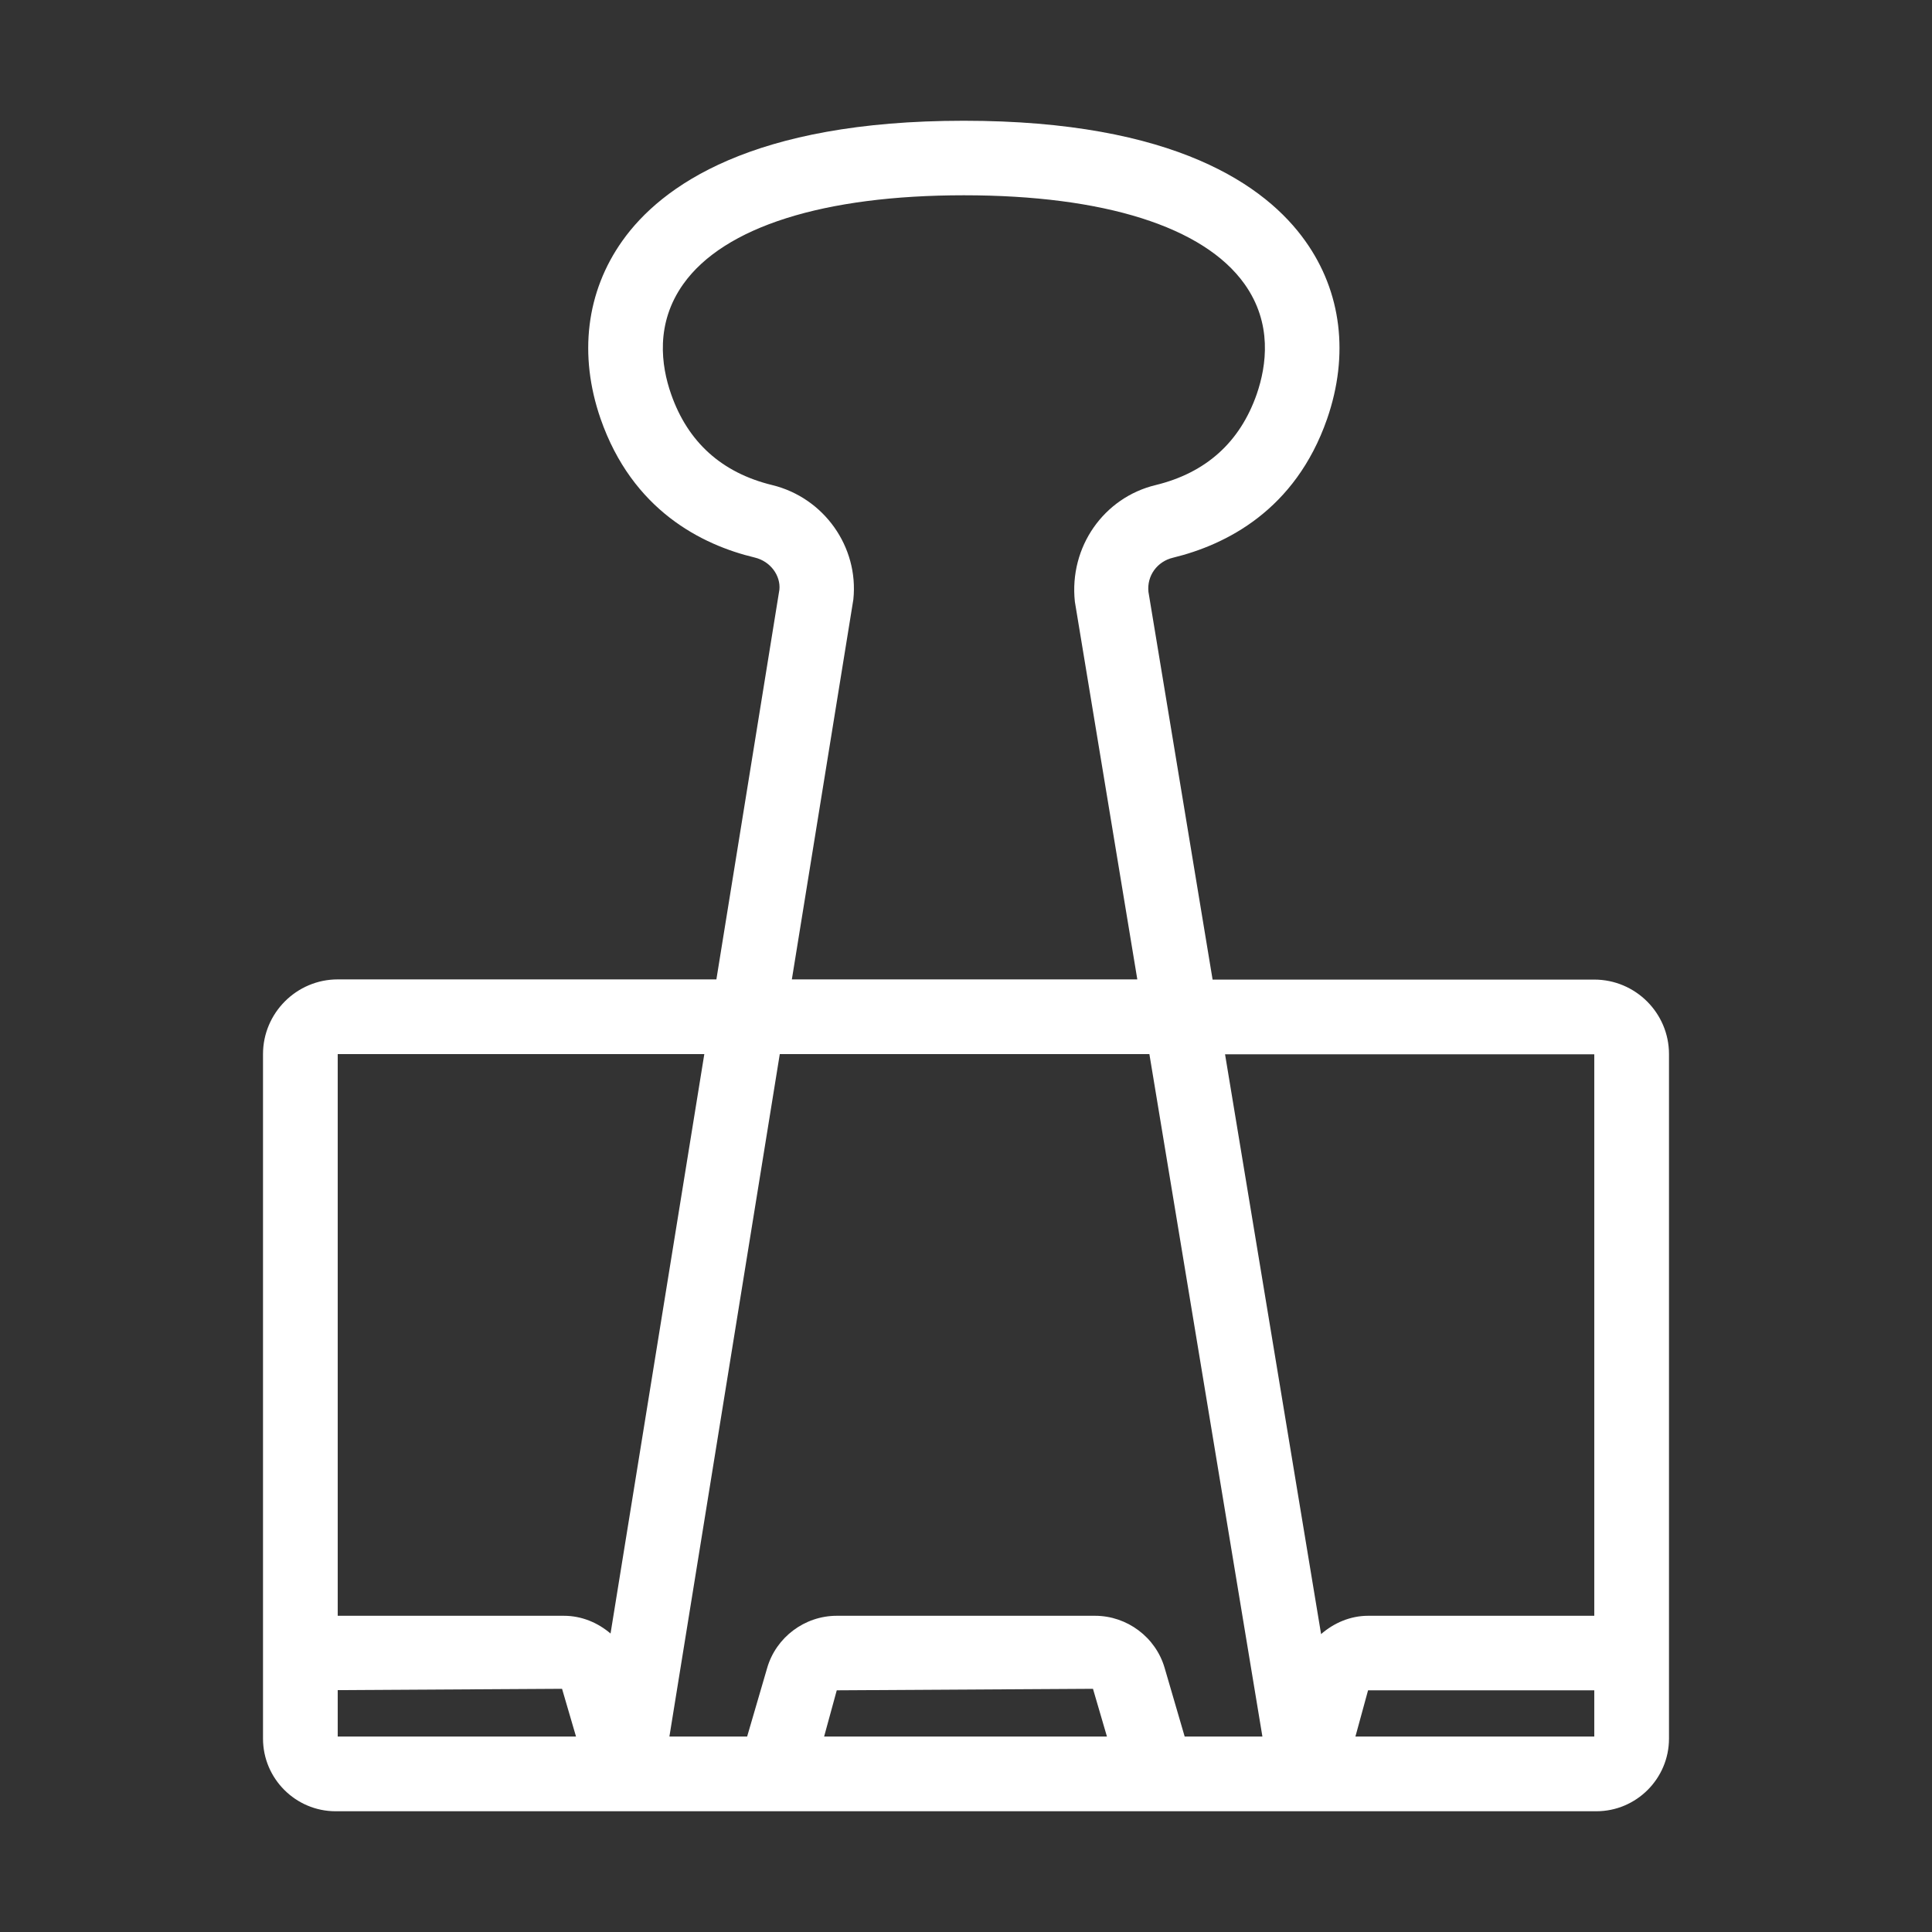 <?xml version="1.0" encoding="utf-8"?>
<!-- Generator: Adobe Illustrator 22.0.0, SVG Export Plug-In . SVG Version: 6.00 Build 0)  -->
<svg version="1.1" id="图层_1" xmlns="http://www.w3.org/2000/svg" xmlns:xlink="http://www.w3.org/1999/xlink" x="0px" y="0px"
	 viewBox="0 0 1024 1024" style="enable-background:new 0 0 1024 1024;" xml:space="preserve">
<rect x="0" y="0" width="1024" height="1024" fill="#333333" stroke="none"/>
<style type="text/css">
	.st0{fill:white;}
</style>
<path class="st0" d="M845,519.2H642.7l-34-205.5c-0.9-8.5,4.6-16.1,13-18.1c27.9-6.8,64.8-25,81.7-73.6
	c11.7-33.8,7.7-67.3-11.6-94.3C671.1,98.6,623,64,510.8,64c-112.1,0-160.3,34.6-180.9,63.6c-19.2,27-23.3,60.5-11.6,94.3
	c16.9,48.6,53.7,66.9,81.7,73.6c8.4,2,13.8,9.6,13.1,17l-33.4,206.6H179c-21.8,0-39.6,17.8-39.6,39.6v317.4v44.3v1.1
	c0,21.2,17.3,38.5,38.5,38.5h1.1h152.6h79.2h202.3h79.3H845h1.1c21.2,0,38.5-17.3,38.5-38.5v-1.1v-44.3V558.7
	C884.6,536.9,866.8,519.2,845,519.2z M845,558.7l0,297.7H725.1c-9.4,0-18.1,3.8-24.9,9.7l-50.9-307.3H845z M627.9,920.4l-10.6-36.3
	c-4.7-16.3-19.9-27.7-36.9-27.7H443.5c-17,0-32.2,11.4-36.9,27.7L396,920.4h-41.2l58.5-361.7h195.9l59.9,361.7H627.9z M179,895.8
	l118.9-0.7l7.4,25.3H179V895.8z M409.3,257.1c-26.7-6.5-44.7-22.7-53.6-48.2c-5.3-15.1-8.4-37.5,6.5-58.4
	c21.6-30.3,74.4-47,148.7-47c74.3,0,127.1,16.7,148.7,47c14.9,20.9,11.7,43.3,6.5,58.4c-8.9,25.5-26.9,41.7-53.6,48.2
	c-27.4,6.6-45.9,32.7-42.8,61.8l33.1,200.2H419.7l32.6-201.4C455.2,289.8,436.7,263.8,409.3,257.1z M373.3,558.7l-49.7,307.1
	c-6.8-5.8-15.4-9.4-24.7-9.4H179V558.7H373.3z M436.8,920.4l6.7-24.5l135.8-0.8l7.4,25.3H436.8z M718.4,920.4l6.7-24.5H845l0,24.5
	H718.4z"/>
<style type="text/css">polygon,path{fill:white;}</style></svg>

